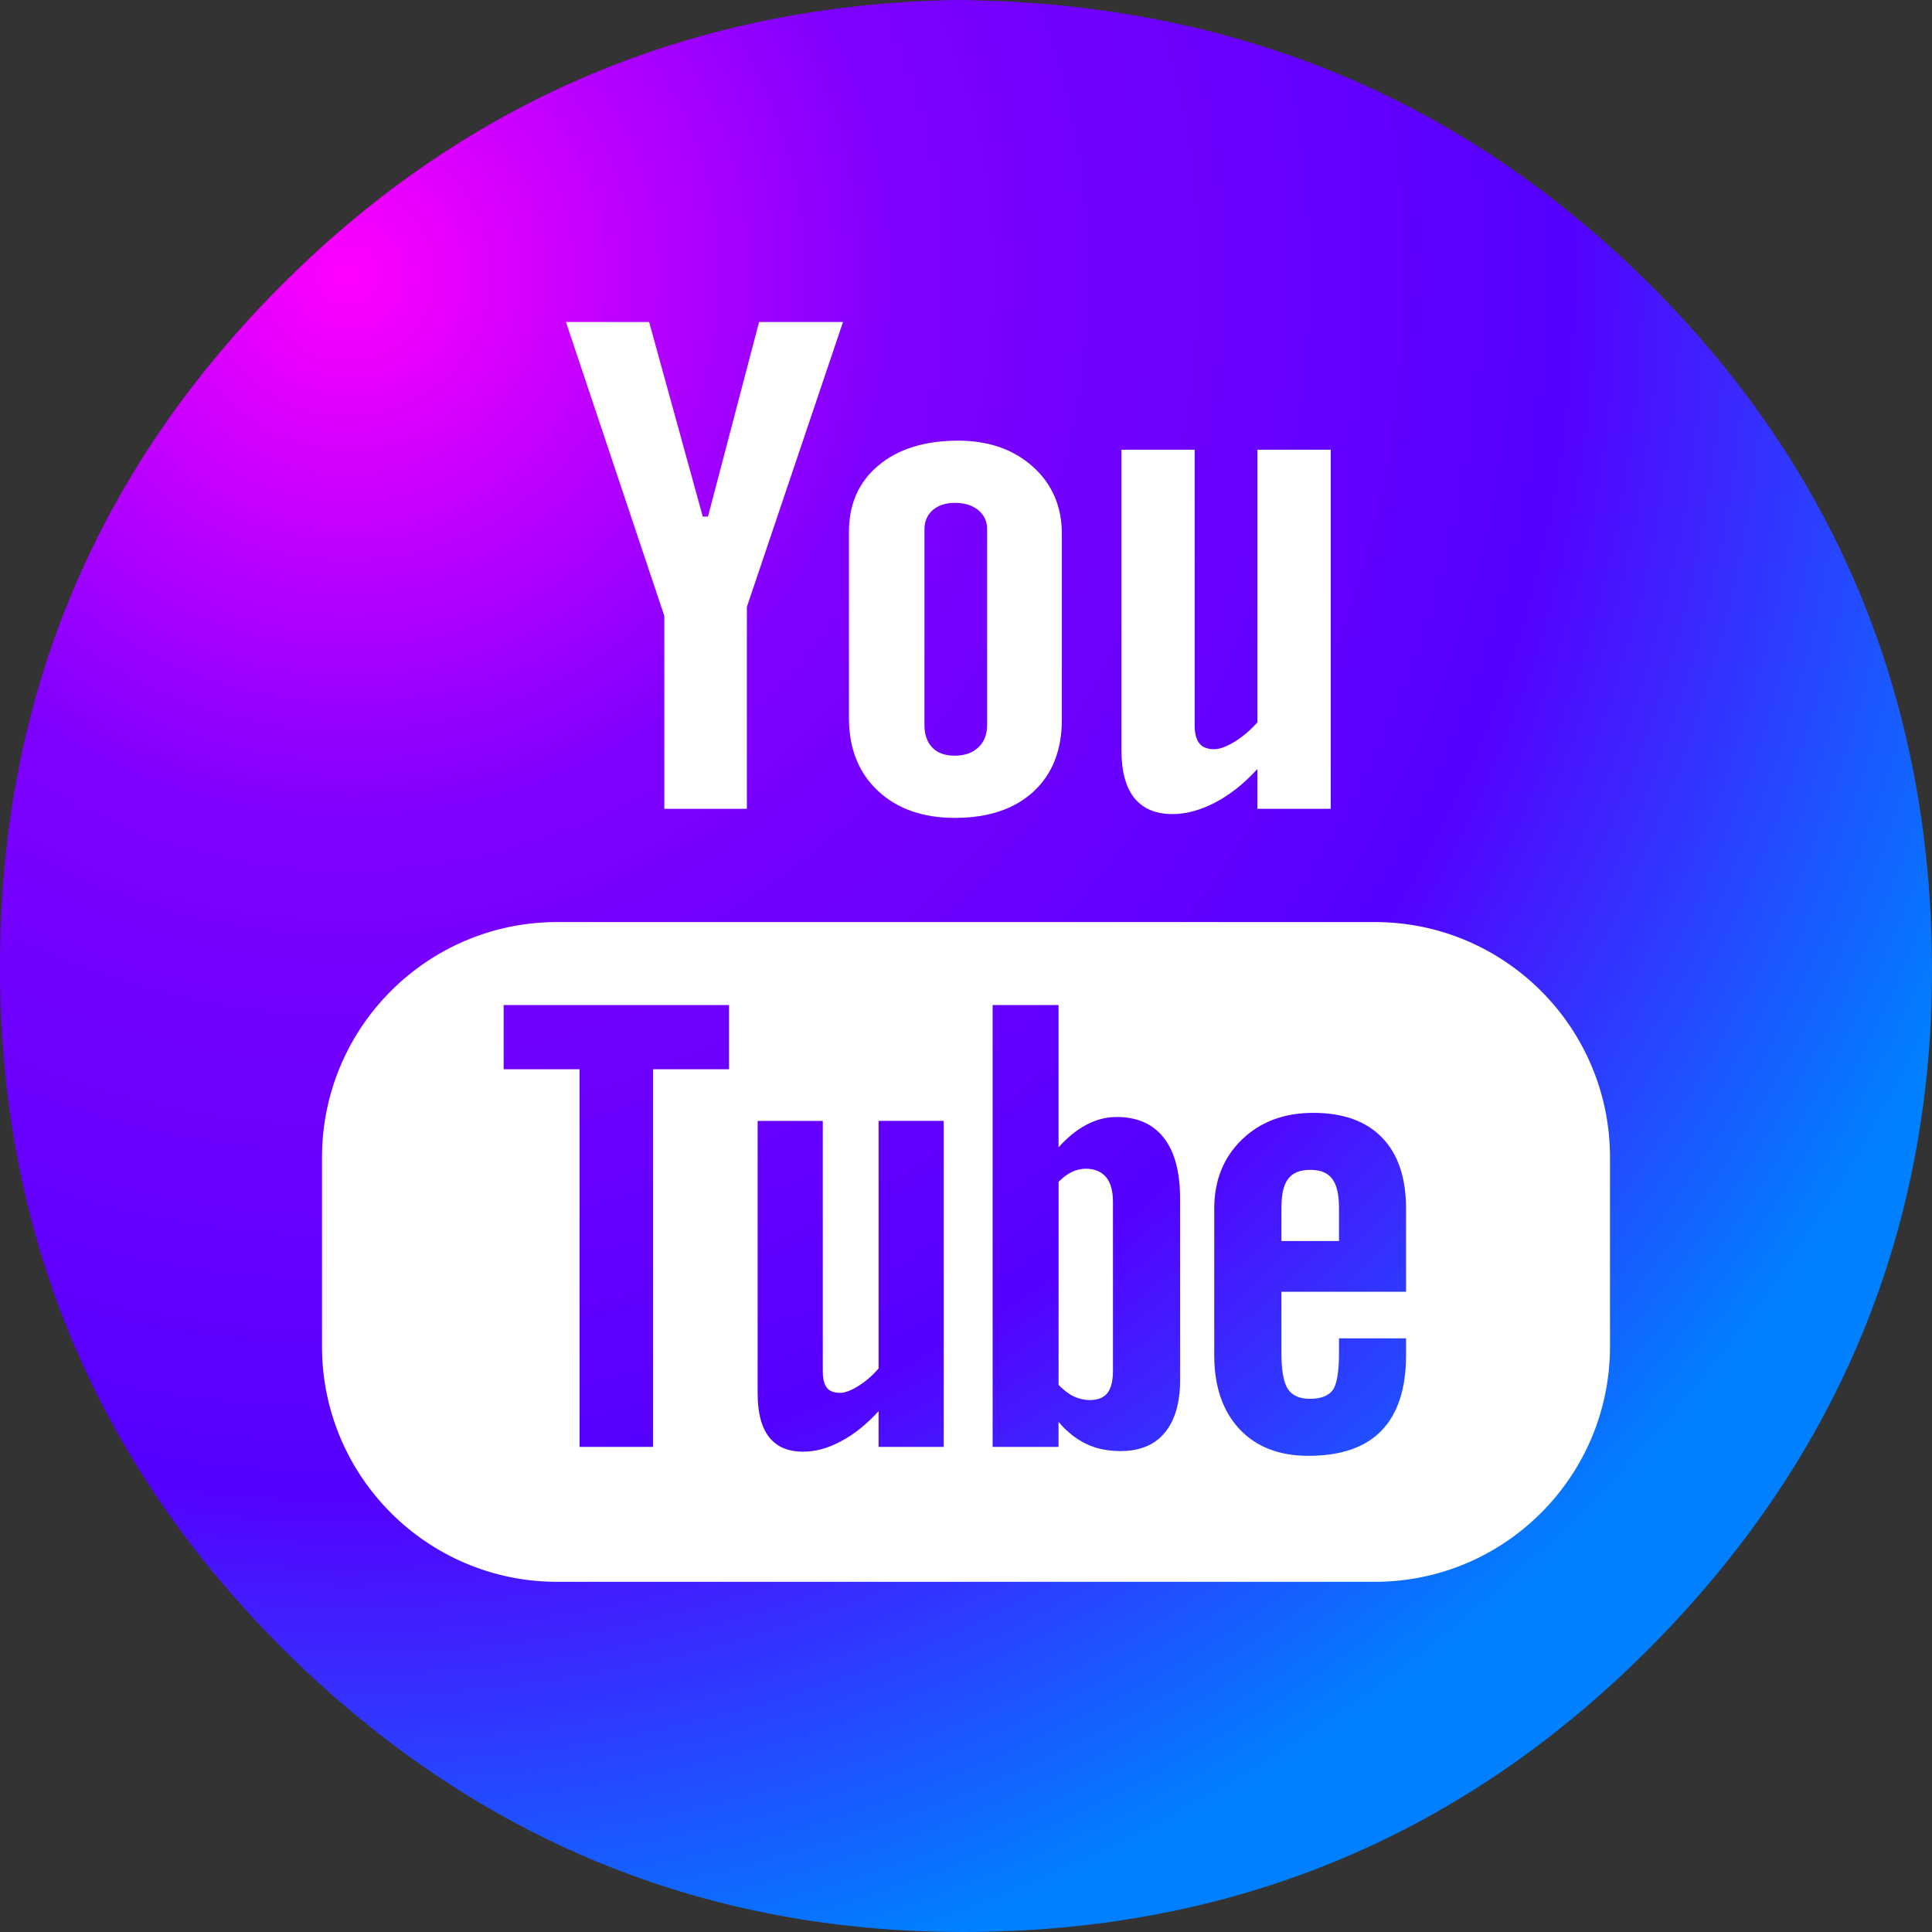 <?xml version="1.0" encoding="UTF-8"?> <svg xmlns="http://www.w3.org/2000/svg" width="60" height="60" viewBox="0 0 60 60" fill="none"><rect x="0" y="0" width="60" height="60" fill="#333333" stroke="none"/> <path d="M29.643 0C37.815 0.05 44.786 2.735 50.606 8.221C56.41 13.707 59.578 20.511 59.962 28.498C60.362 37.036 57.627 44.507 51.707 50.693C45.886 56.78 38.699 59.915 30.26 59.998C22.406 60.081 15.518 57.447 9.748 52.127C2.944 45.841 -0.325 37.97 0.025 28.715C0.309 20.961 3.294 14.291 8.781 8.821C14.568 3.035 21.639 0.15 29.643 0Z" fill="url(#paint0_radial_1562_10944)"></path> <path fill-rule="evenodd" clip-rule="evenodd" d="M23.195 25.119H20.631V19.129L17.576 10H20.159L21.825 16.043H21.987L23.574 10H26.18L23.195 18.847V25.119ZM17.306 28.635H42.694C46.728 28.635 50 31.91 50 35.944V41.817C50 45.851 46.728 49.125 42.694 49.125H17.306C13.271 49.125 10 45.851 10 41.817V35.944C10 31.91 13.271 28.635 17.306 28.635ZM20.28 33.207H22.64V31.212H15.641V33.207H18V44.935H20.28V33.207ZM27.285 44.935H29.307V34.81H27.285V42.499C27.095 42.721 26.886 42.901 26.657 43.044C26.429 43.186 26.24 43.256 26.093 43.256C25.903 43.256 25.765 43.206 25.677 43.096C25.596 42.989 25.552 42.817 25.552 42.577V34.811H23.529V43.273C23.529 43.879 23.649 44.328 23.884 44.63C24.123 44.934 24.472 45.083 24.942 45.083C25.322 45.083 25.712 44.98 26.117 44.76C26.521 44.549 26.909 44.236 27.285 43.826V44.935ZM36.174 44.493C36.491 44.109 36.65 43.56 36.65 42.844H36.649V37.226C36.649 36.398 36.48 35.766 36.141 35.334C35.803 34.903 35.315 34.689 34.675 34.689C34.36 34.689 34.05 34.767 33.74 34.93C33.438 35.089 33.148 35.326 32.874 35.632V31.212H30.827V44.934H32.874V44.158C33.139 44.471 33.431 44.697 33.74 44.844C34.047 44.993 34.401 45.064 34.799 45.064C35.397 45.064 35.858 44.876 36.174 44.493ZM39.796 40.117H43.666V37.535C43.666 36.575 43.418 35.841 42.921 35.328C42.424 34.816 41.712 34.561 40.785 34.561C39.879 34.561 39.143 34.837 38.571 35.389C37.998 35.941 37.709 36.661 37.709 37.536V42.084C37.709 43.059 37.973 43.826 38.491 44.379C39.011 44.936 39.726 45.212 40.633 45.212C41.642 45.212 42.4 44.953 42.903 44.43C43.414 43.902 43.666 43.12 43.666 42.083V41.563H41.584V42.024C41.584 42.619 41.514 43.003 41.384 43.179C41.248 43.353 41.016 43.441 40.68 43.441C40.356 43.441 40.129 43.34 39.993 43.132C39.861 42.926 39.796 42.556 39.796 42.024V40.117ZM40.006 36.61C40.147 36.421 40.377 36.331 40.7 36.331C41.007 36.331 41.234 36.422 41.371 36.61C41.513 36.787 41.584 37.092 41.584 37.517V38.541H39.796V37.517C39.796 37.092 39.863 36.788 40.006 36.61ZM33.721 36.296C33.577 36.296 33.432 36.328 33.293 36.394C33.151 36.459 33.012 36.566 32.875 36.704V43.011C33.038 43.174 33.198 43.299 33.355 43.371C33.511 43.441 33.672 43.48 33.844 43.48C34.093 43.48 34.274 43.408 34.391 43.263C34.505 43.119 34.564 42.89 34.564 42.566V37.338C34.564 36.994 34.496 36.736 34.352 36.559C34.204 36.384 33.993 36.296 33.721 36.296ZM29.655 25.4C30.69 25.4 31.503 25.128 32.095 24.585C32.683 24.04 32.977 23.295 32.977 22.341V16.58C32.977 15.731 32.676 15.032 32.077 14.493C31.473 13.955 30.7 13.685 29.757 13.685C28.722 13.685 27.897 13.941 27.284 14.452C26.672 14.963 26.365 15.649 26.365 16.516V22.297C26.365 23.245 26.664 23.996 27.262 24.558C27.86 25.119 28.659 25.4 29.655 25.4ZM28.71 16.431C28.71 16.189 28.797 15.993 28.968 15.84C29.145 15.69 29.369 15.617 29.648 15.617C29.949 15.617 30.193 15.69 30.379 15.84C30.564 15.993 30.656 16.189 30.656 16.431V22.508C30.656 22.806 30.566 23.042 30.382 23.213C30.2 23.384 29.956 23.468 29.648 23.468C29.347 23.468 29.115 23.386 28.952 23.215C28.791 23.048 28.709 22.813 28.709 22.507L28.71 16.431ZM37.737 24.924C37.284 25.159 36.844 25.282 36.416 25.282C35.887 25.282 35.494 25.113 35.225 24.779C34.961 24.449 34.827 23.952 34.827 23.288V13.967H37.101V22.517C37.101 22.779 37.154 22.97 37.248 23.086C37.34 23.208 37.498 23.267 37.711 23.267C37.879 23.267 38.091 23.188 38.348 23.032C38.601 22.873 38.837 22.674 39.049 22.432V13.967H41.327V25.119H39.049V23.884C38.632 24.338 38.194 24.686 37.737 24.924Z" fill="white"></path> <defs> <radialGradient id="paint0_radial_1562_10944" cx="0" cy="0" r="1" gradientUnits="userSpaceOnUse" gradientTransform="translate(10.5 8.5) rotate(69.261) scale(55.068)"> <stop stop-color="#FF00FF"></stop> <stop offset="0.307" stop-color="#8000FF"></stop> <stop offset="0.693" stop-color="#5500FF"></stop> <stop offset="1" stop-color="#0080FF"></stop> </radialGradient> </defs> </svg> 